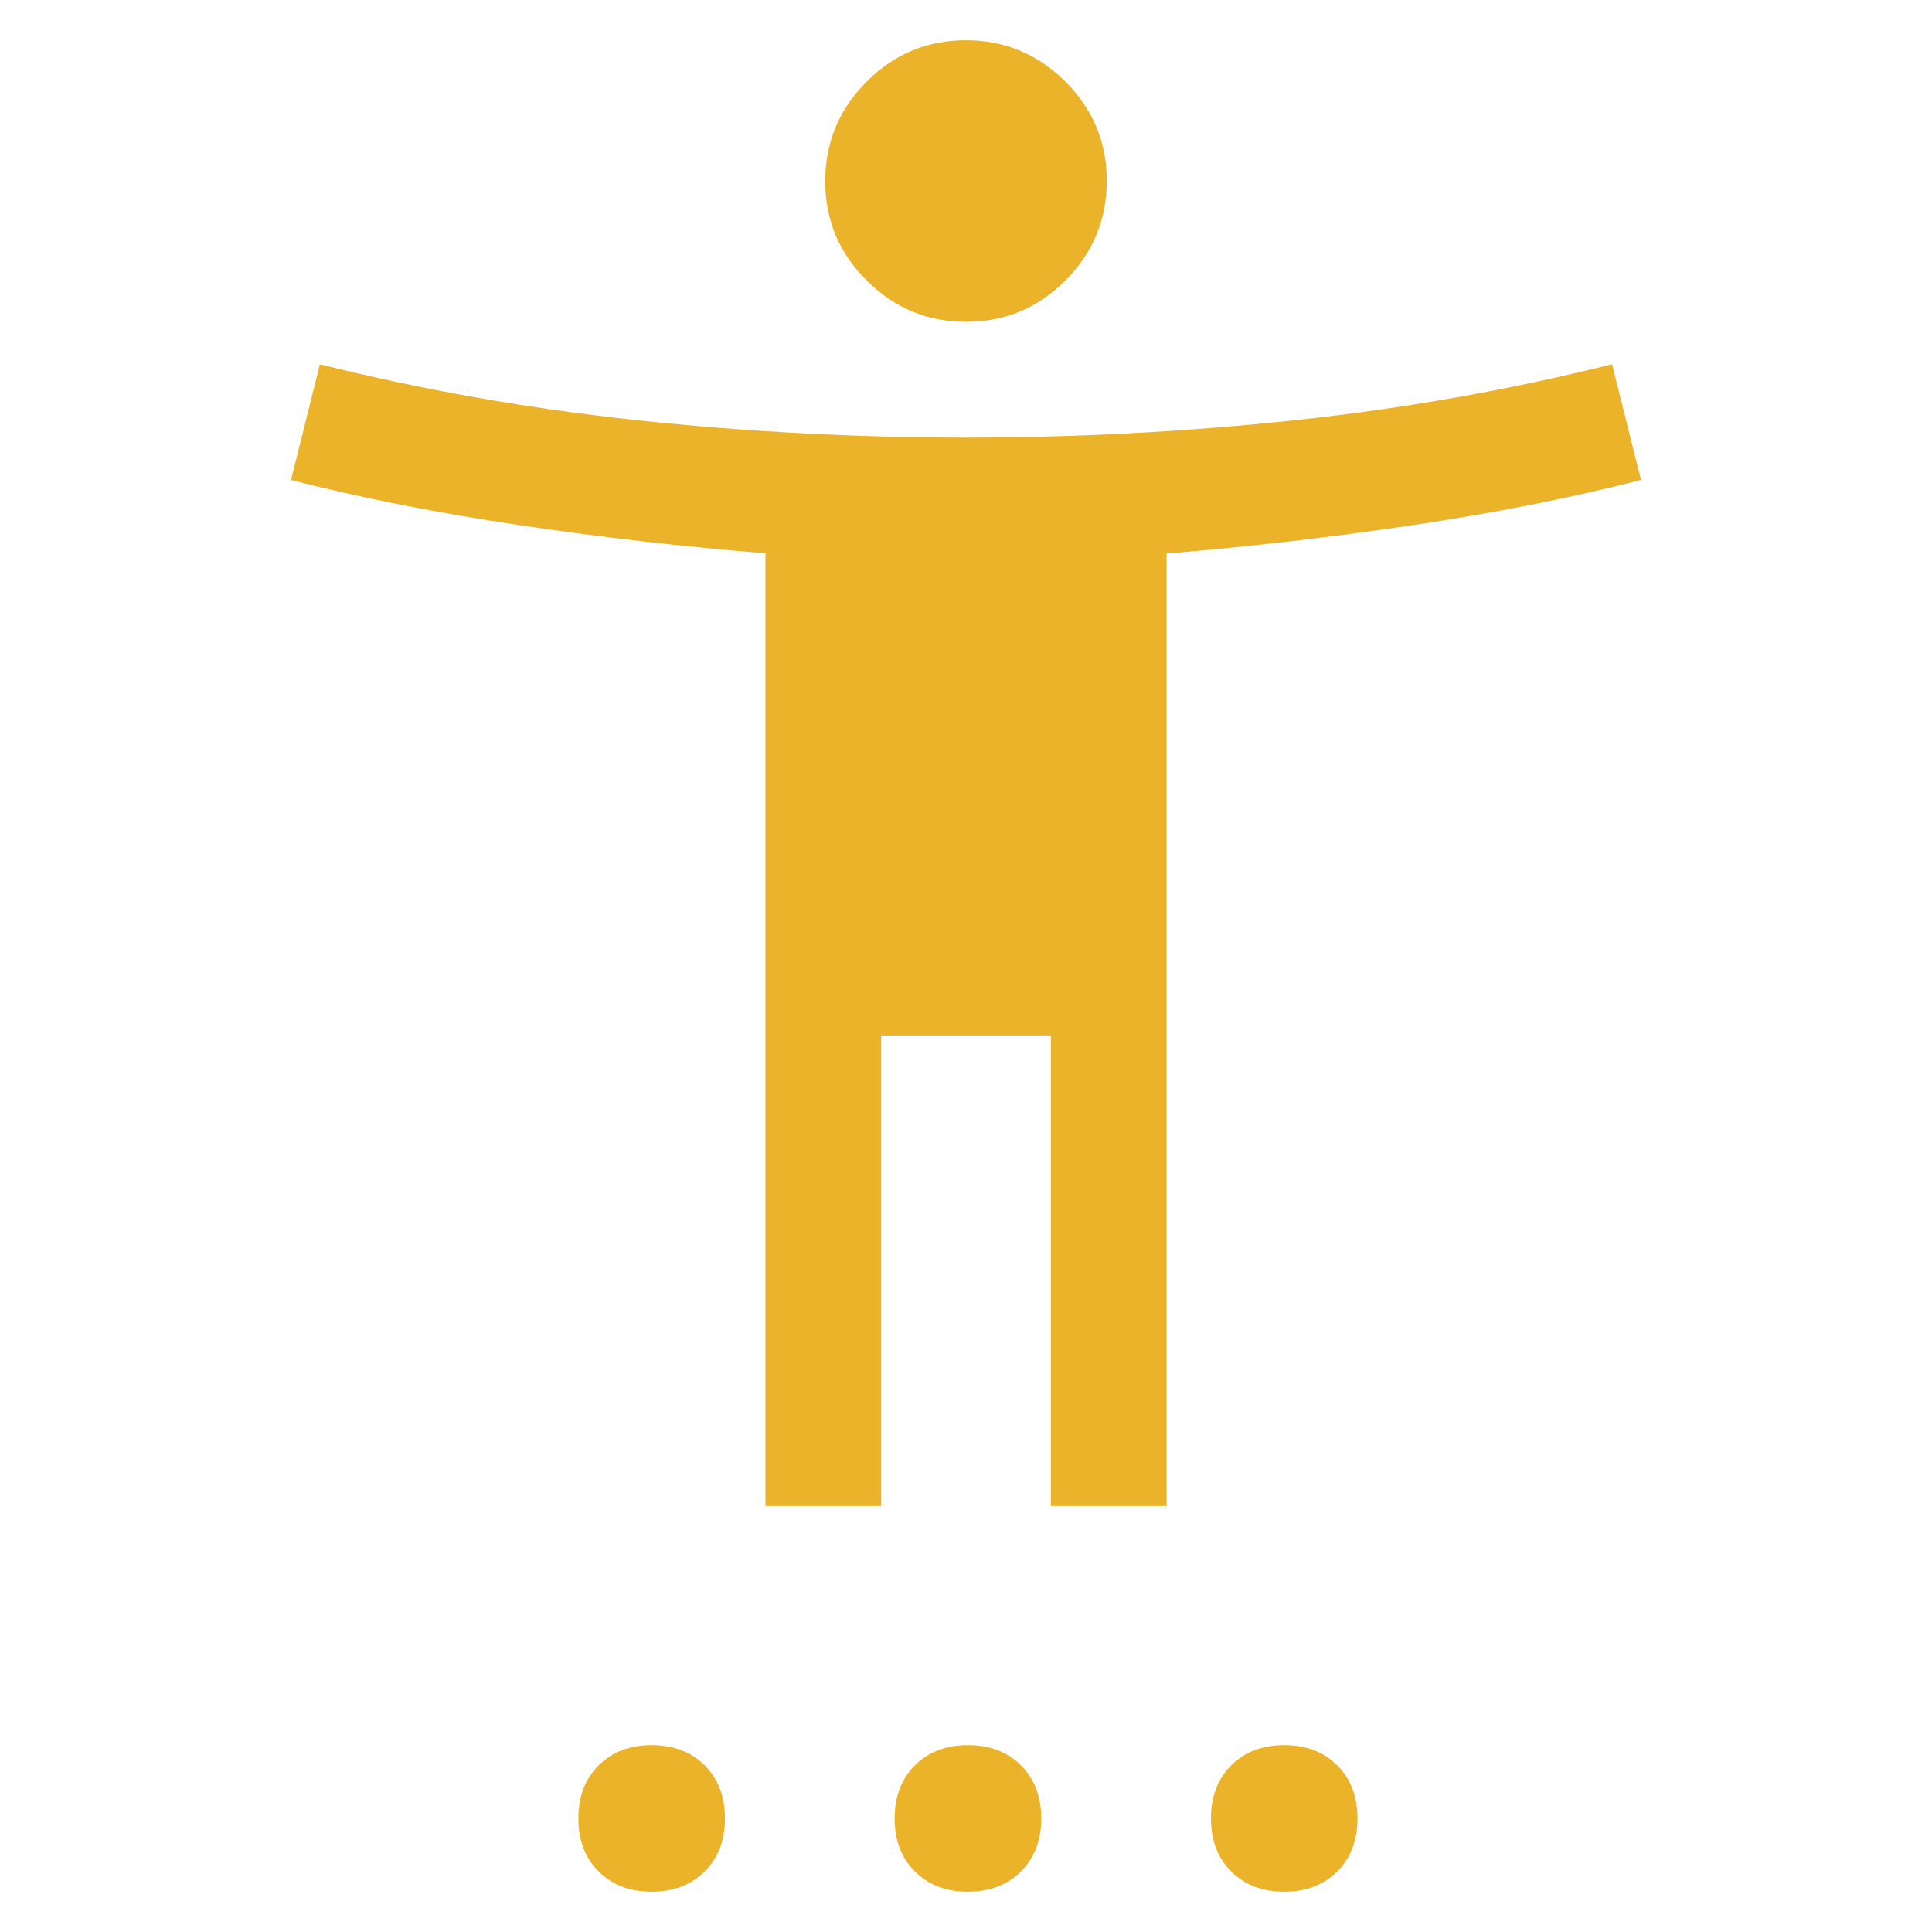 <svg width="48" height="48" viewBox="0 0 48 48" fill="none" xmlns="http://www.w3.org/2000/svg">
<path d="M24.004 7.996C23.043 7.996 22.22 7.654 21.533 6.969C20.846 6.285 20.502 5.463 20.502 4.502C20.502 3.541 20.845 2.717 21.529 2.03C22.213 1.343 23.036 1 23.997 1C24.957 1 25.781 1.342 26.468 2.026C27.155 2.711 27.498 3.533 27.498 4.494C27.498 5.455 27.156 6.279 26.472 6.966C25.788 7.652 24.965 7.996 24.004 7.996ZM19.017 37.417V13.746C17.005 13.586 14.976 13.354 12.932 13.051C10.887 12.748 8.986 12.372 7.229 11.925L7.948 9.05C10.504 9.689 13.131 10.152 15.831 10.44C18.53 10.727 21.253 10.871 24 10.871C26.748 10.871 29.471 10.727 32.17 10.44C34.87 10.152 37.497 9.689 40.052 9.05L40.771 11.925C39.014 12.372 37.114 12.748 35.069 13.051C33.025 13.354 30.996 13.588 28.984 13.752V37.417H26.109V25.725H21.892V37.417H19.017ZM16.19 47C15.647 47 15.208 46.832 14.872 46.497C14.537 46.161 14.369 45.722 14.369 45.179C14.369 44.636 14.537 44.197 14.872 43.861C15.208 43.526 15.647 43.358 16.19 43.358C16.733 43.358 17.172 43.526 17.508 43.861C17.843 44.197 18.011 44.636 18.011 45.179C18.011 45.722 17.843 46.161 17.508 46.497C17.172 46.832 16.733 47 16.19 47ZM24.048 47C23.505 47 23.066 46.832 22.73 46.497C22.395 46.161 22.227 45.722 22.227 45.179C22.227 44.636 22.395 44.197 22.73 43.861C23.066 43.526 23.505 43.358 24.048 43.358C24.591 43.358 25.03 43.526 25.366 43.861C25.701 44.197 25.869 44.636 25.869 45.179C25.869 45.722 25.701 46.161 25.366 46.497C25.03 46.832 24.591 47 24.048 47ZM31.907 47C31.363 47 30.924 46.832 30.589 46.497C30.253 46.161 30.086 45.722 30.086 45.179C30.086 44.636 30.253 44.197 30.589 43.861C30.924 43.526 31.363 43.358 31.907 43.358C32.45 43.358 32.889 43.526 33.224 43.861C33.56 44.197 33.727 44.636 33.727 45.179C33.727 45.722 33.56 46.161 33.224 46.497C32.889 46.832 32.45 47 31.907 47Z" fill="#EAB32A"/>
</svg>
